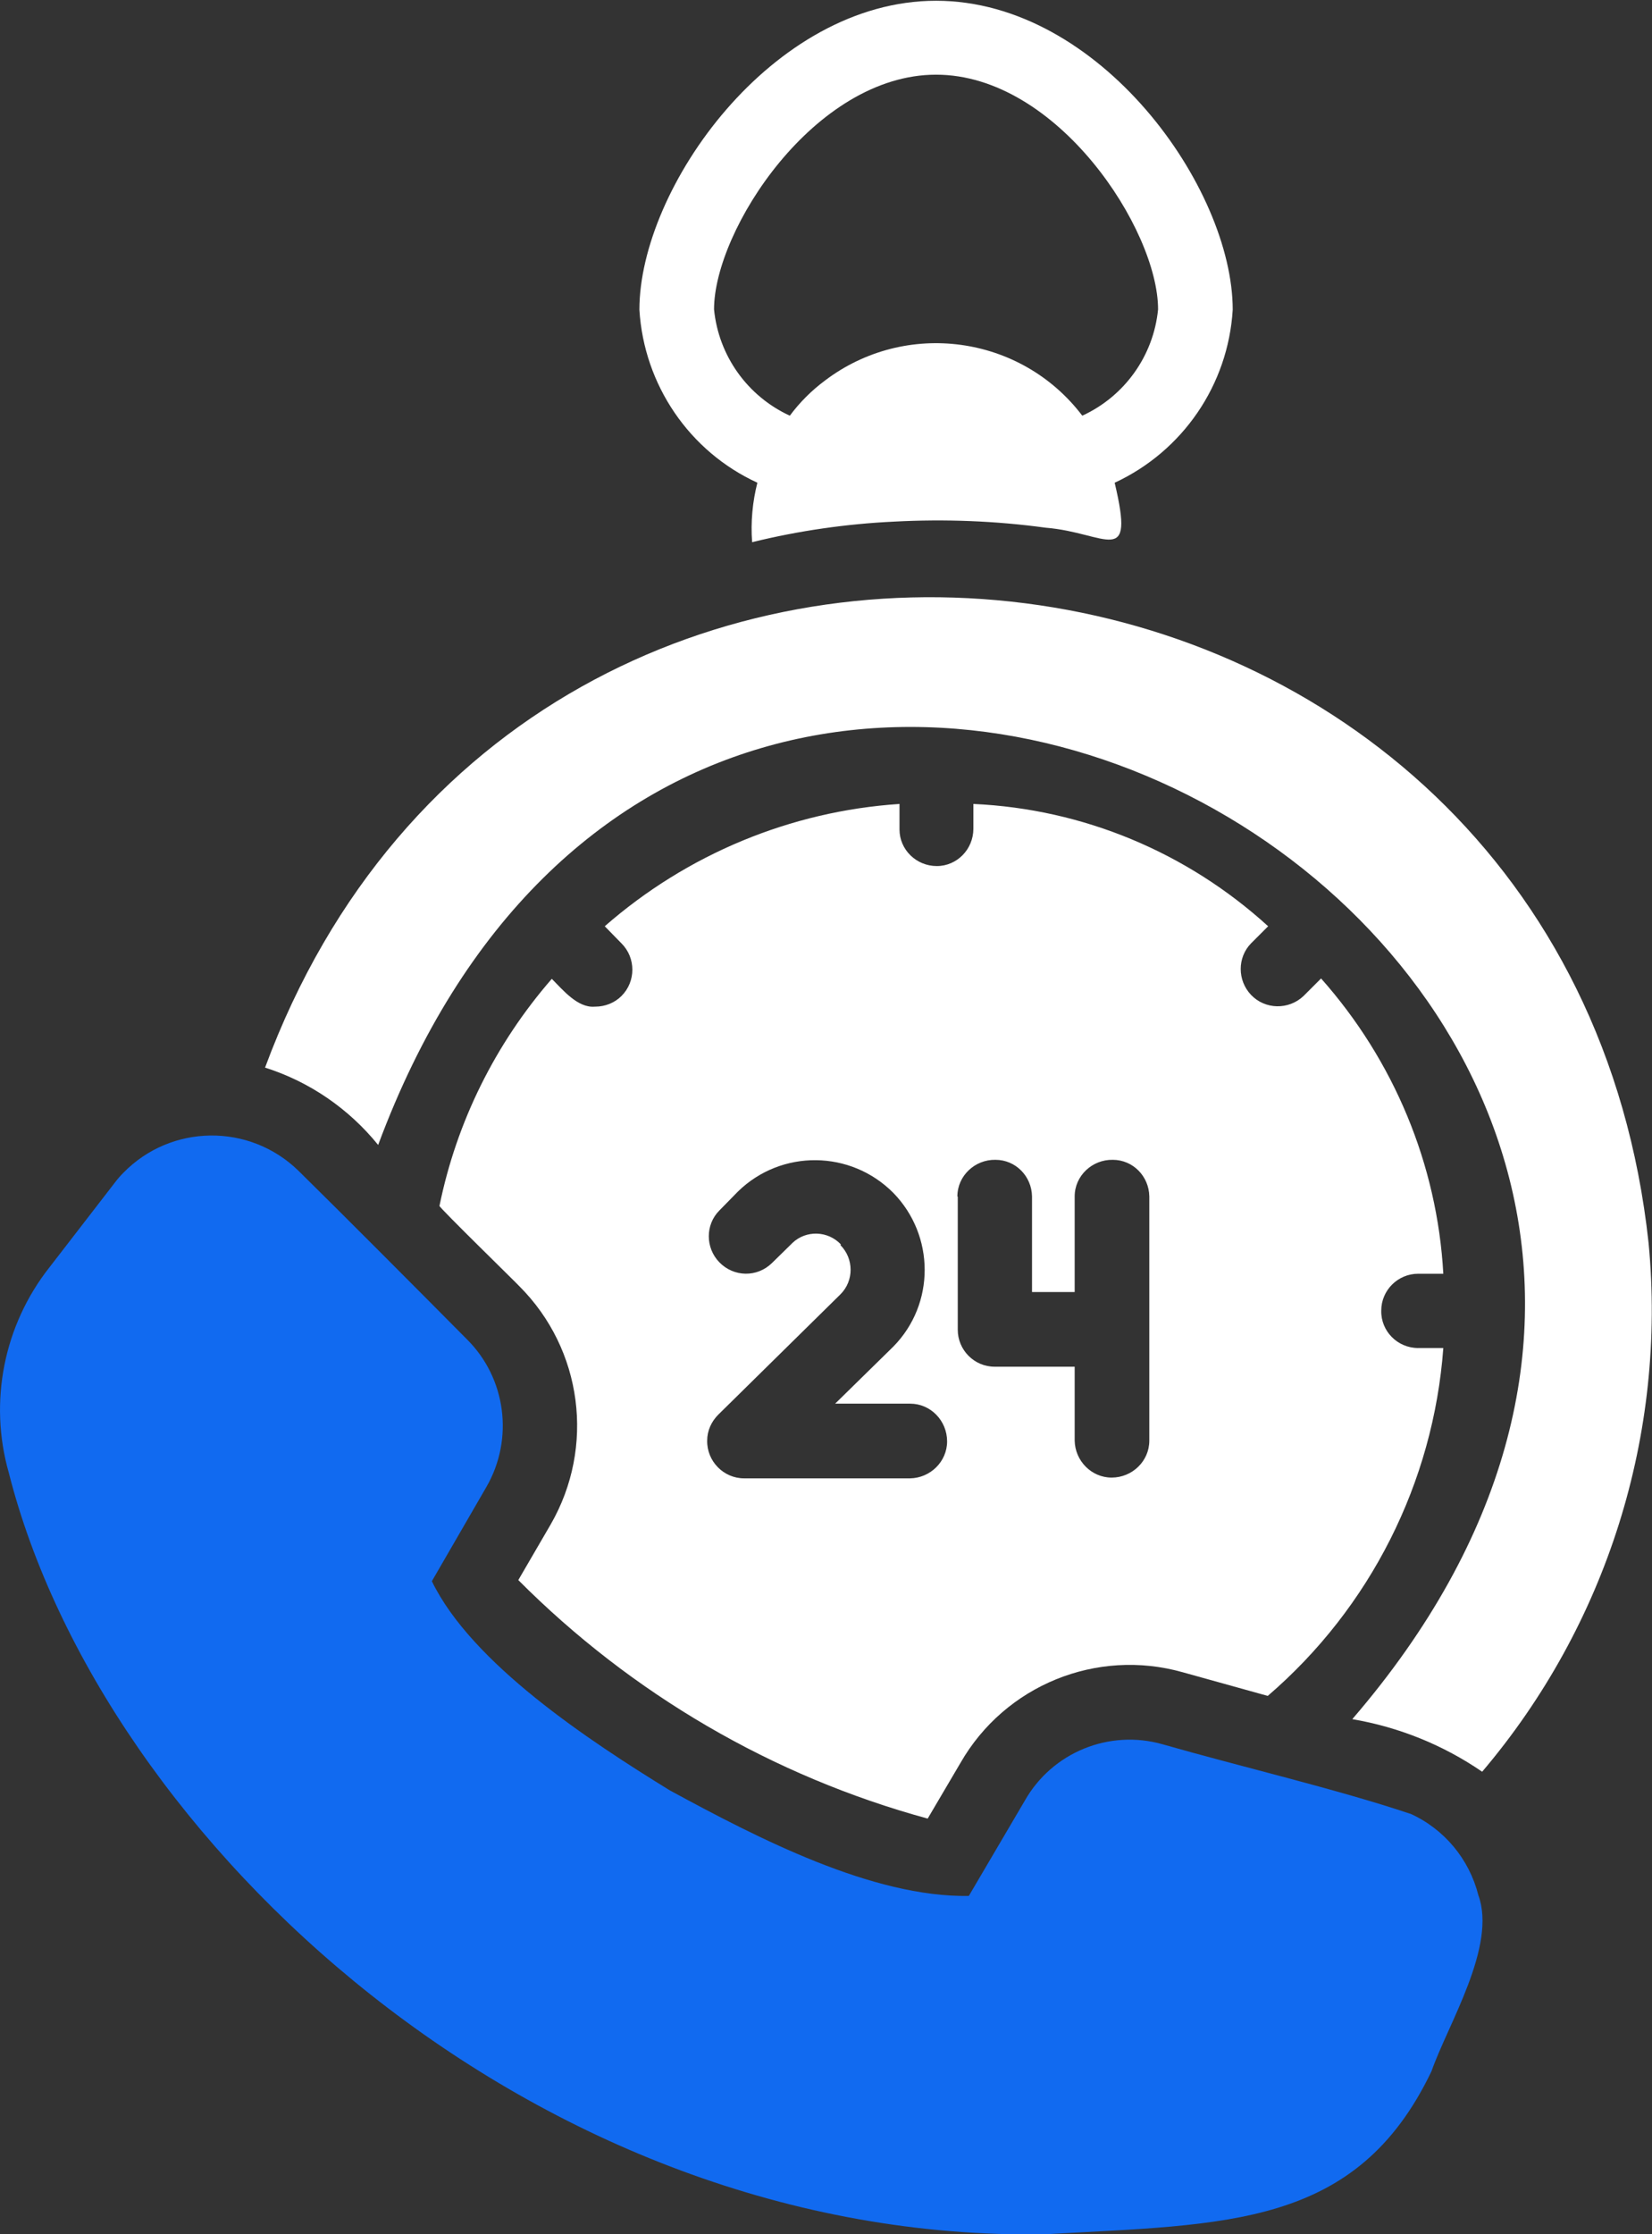 <?xml version="1.0" encoding="UTF-8"?>
<svg id="Layer_2" data-name="Layer 2" xmlns="http://www.w3.org/2000/svg" viewBox="0 0 43.38 58.64">
  <rect x="0" y="0" width="43.38" height="58.64" fill="#333333" stroke="none"/>
  <defs>
    <style>
      .cls-1 {
        fill: #116af0;
      }

      .cls-1, .cls-2 {
        stroke-width: 0px;
      }

      .cls-2 {
        fill: #fff;
      }
    </style>
  </defs>
  <g id="Layer_1-2" data-name="Layer 1">
    <path class="cls-2" d="M19.89,12.66c-.13.51-.18,1.04-.14,1.57,1.22-.3,2.47-.48,3.73-.54,1.33-.07,2.66-.02,3.98.16,1.6.13,2.35,1.09,1.81-1.18,1.79-.83,2.98-2.57,3.1-4.54,0-3.2-3.49-8.11-7.79-8.11s-7.79,4.91-7.79,8.11c.12,1.97,1.31,3.72,3.1,4.54ZM24.58,1.96c3.19,0,5.83,4.07,5.83,6.16-.12,1.22-.88,2.28-1.99,2.79-1.61-2.12-4.64-2.53-6.76-.92-.35.26-.66.57-.92.92-1.11-.51-1.87-1.57-1.99-2.79,0-2.08,2.64-6.16,5.83-6.16Z"/>
    <path class="cls-1" d="M37.02,47.6c-1.87-.63-4.54-1.26-6.49-1.82-1.4-.4-2.9.21-3.62,1.48l-1.47,2.5c-2.53.04-5.53-1.51-7.85-2.77-2.13-1.31-5.2-3.33-6.25-5.49l1.43-2.47c.73-1.26.52-2.86-.51-3.88-1.23-1.24-3.18-3.2-4.42-4.42-1.29-1.26-3.35-1.23-4.6.05-.08.08-.15.16-.21.24l-1.73,2.24c-1.2,1.52-1.6,3.53-1.07,5.39,2.45,9.66,13.82,20.21,27.21,19.99,4.76-.27,8.18-.16,10.15-4.28.43-1.23,1.72-3.28,1.23-4.62-.24-.95-.9-1.74-1.79-2.14Z"/>
    <path class="cls-2" d="M6.96,28.02c1.17.37,2.2,1.08,2.97,2.03,8.88-23.89,42.09-4.09,25.58,15.07,1.23.21,2.39.68,3.41,1.38,3.27-3.85,4.85-8.86,4.37-13.88-2.15-19.85-29.38-23.38-36.33-4.6Z"/>
    <path class="cls-2" d="M15.62,26.42c-.45.04-.84-.44-1.13-.73-1.48,1.7-2.5,3.75-2.95,5.96,0,.05,2.04,2.04,2.1,2.11,1.66,1.66,1.99,4.22.82,6.25l-.85,1.46c2.98,2.99,6.68,5.15,10.75,6.26l.86-1.46c1.17-2.04,3.58-3.02,5.84-2.38l2.23.62c2.69-2.31,4.35-5.6,4.61-9.13h-.66c-.54,0-.98-.44-.97-.98,0-.54.44-.97.97-.97h.66c-.16-2.87-1.3-5.6-3.21-7.75l-.46.46c-.39.37-1.01.36-1.38-.03-.36-.38-.36-.98,0-1.35l.45-.45c-2.13-1.94-4.86-3.08-7.74-3.21v.65c0,.54-.43.98-.96.98-.54,0-.98-.43-.98-.96,0,0,0-.01,0-.02v-.65c-2.86.19-5.58,1.32-7.74,3.21l.44.45c.38.38.38,1,0,1.38-.18.18-.43.28-.69.28ZM25.14,31.4c0-.54.46-.97,1-.96.53,0,.95.43.96.96v2.51h1.12v-2.51c0-.54.46-.97,1-.96.53,0,.95.43.96.96v6.41c0,.54-.45.97-.99.97-.53,0-.96-.44-.97-.97v-1.94h-2.1c-.54,0-.97-.44-.97-.97,0,0,0,0,0,0v-3.49ZM22.08,32.66c-.34-.36-.91-.38-1.27-.04-.01.01-.03.03-.04.04l-.5.49c-.39.38-1,.37-1.38-.02-.37-.38-.37-.99,0-1.36l.49-.5c1.14-1.11,2.96-1.09,4.08.04,1.09,1.12,1.1,2.91,0,4.03l-1.53,1.5h1.97c.54,0,.97.45.97.99,0,.53-.44.96-.97.97h-4.36c-.54,0-.98-.45-.97-.99,0-.26.11-.5.29-.68l3.21-3.16c.36-.36.35-.94,0-1.29,0,0,0,0,0,0Z"/>
  </g>
</svg>